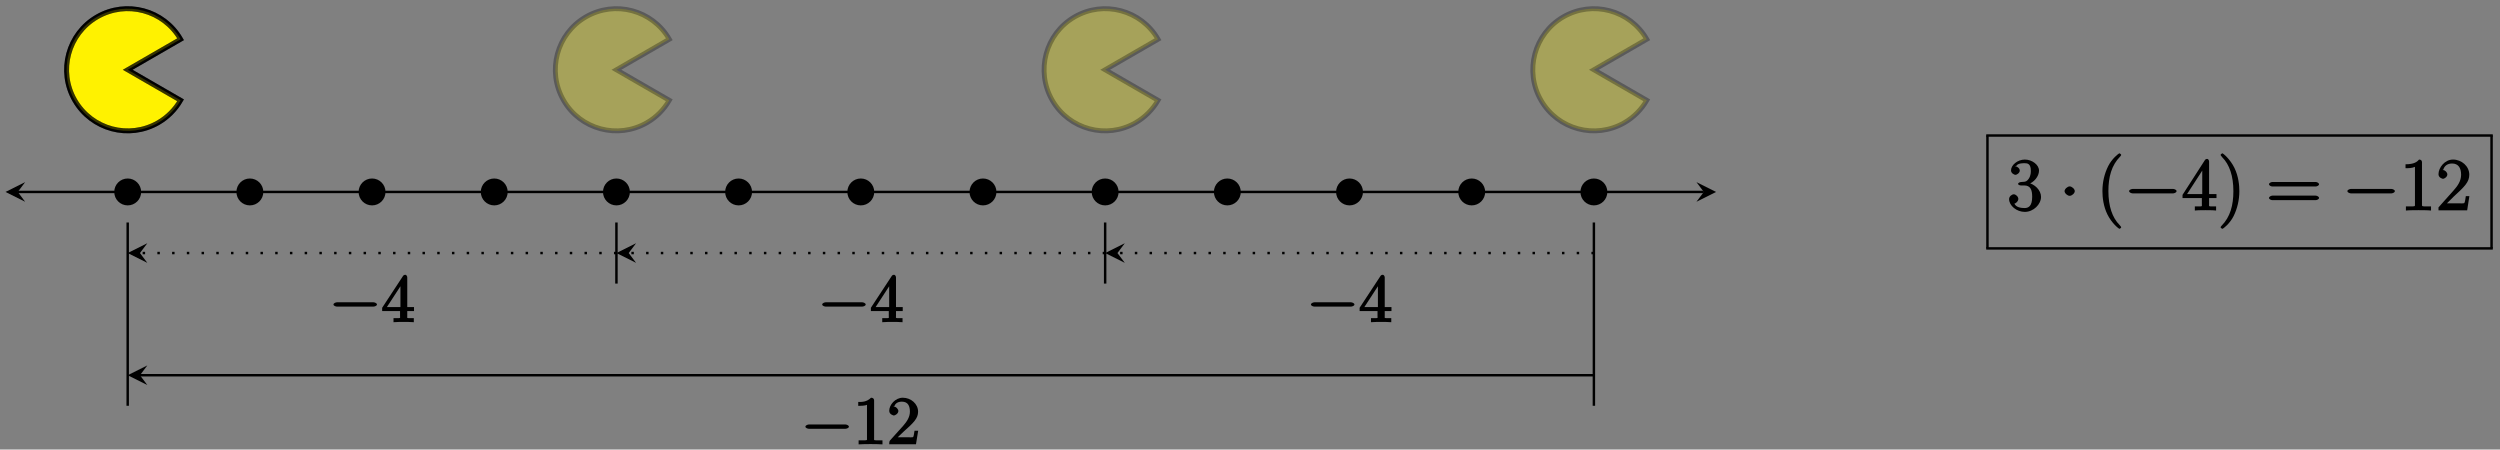 <?xml version="1.0" encoding="UTF-8"?>
<svg xmlns="http://www.w3.org/2000/svg" xmlns:xlink="http://www.w3.org/1999/xlink" width="406pt" height="73pt" viewBox="0 0 406 73" version="1.1">
<rect x="0" y="0" width="406" height="73" fill="#808080" stroke="none"/>
<defs>
<g>
<symbol overflow="visible" id="glyph0-0">
<path style="stroke:none;" d=""/>
</symbol>
<symbol overflow="visible" id="glyph0-1">
<path style="stroke:none;" d="M 7.188 -2.516 C 7.375 -2.516 7.766 -2.641 7.766 -2.859 C 7.766 -3.078 7.375 -3.219 7.188 -3.219 L 1.281 -3.219 C 1.094 -3.219 0.703 -3.078 0.703 -2.859 C 0.703 -2.641 1.094 -2.516 1.281 -2.516 Z M 7.188 -2.516 "/>
</symbol>
<symbol overflow="visible" id="glyph1-0">
<path style="stroke:none;" d=""/>
</symbol>
<symbol overflow="visible" id="glyph1-1">
<path style="stroke:none;" d="M 3.031 -1.953 L 3.031 -1 C 3.031 -0.609 3.188 -0.641 2.375 -0.641 L 1.969 -0.641 L 1.969 0.016 C 2.594 -0.031 3.156 -0.031 3.625 -0.031 C 4.078 -0.031 4.656 -0.031 5.266 0.016 L 5.266 -0.641 L 4.875 -0.641 C 4.062 -0.641 4.203 -0.609 4.203 -1 L 4.203 -1.797 L 5.297 -1.797 L 5.297 -2.438 L 4.203 -2.438 L 4.203 -7.25 C 4.203 -7.469 4.047 -7.688 3.875 -7.688 C 3.781 -7.688 3.625 -7.641 3.531 -7.516 L 0.125 -2.328 L 0.125 -1.797 L 3.031 -1.797 Z M 3.266 -2.438 L 0.891 -2.438 L 3.375 -6.25 L 3.094 -6.359 L 3.094 -2.438 Z M 3.266 -2.438 "/>
</symbol>
<symbol overflow="visible" id="glyph1-2">
<path style="stroke:none;" d="M 3.375 -7.125 C 3.375 -7.391 3.203 -7.562 2.875 -7.562 C 2.156 -6.828 1.312 -6.875 0.797 -6.875 L 0.797 -6.234 C 1.188 -6.234 1.938 -6.266 2.219 -6.406 L 2.219 -1.016 C 2.219 -0.625 2.359 -0.641 1.391 -0.641 L 0.859 -0.641 L 0.859 0.016 C 1.422 -0.031 2.359 -0.031 2.797 -0.031 C 3.234 -0.031 4.188 -0.031 4.734 0.016 L 4.734 -0.641 L 4.219 -0.641 C 3.234 -0.641 3.375 -0.609 3.375 -1.016 Z M 3.375 -7.125 "/>
</symbol>
<symbol overflow="visible" id="glyph1-3">
<path style="stroke:none;" d="M 1.5 -0.891 L 2.656 -2 C 4.359 -3.516 5.062 -4.203 5.062 -5.297 C 5.062 -6.547 3.922 -7.562 2.578 -7.562 C 1.359 -7.562 0.375 -6.406 0.375 -5.438 C 0.375 -4.828 1.094 -4.672 1.125 -4.672 C 1.312 -4.672 1.859 -4.969 1.859 -5.406 C 1.859 -5.688 1.5 -6.125 1.109 -6.125 C 1.031 -6.125 1 -6.125 1.219 -6.203 C 1.391 -6.672 1.812 -6.922 2.438 -6.922 C 3.438 -6.922 3.734 -6.188 3.734 -5.297 C 3.734 -4.422 3.234 -3.672 2.641 -3 L 0.547 -0.672 C 0.422 -0.547 0.375 -0.422 0.375 0 L 4.719 0 L 5.078 -2.203 L 4.484 -2.203 C 4.391 -1.719 4.375 -1.359 4.266 -1.188 C 4.188 -1.094 3.594 -1.141 3.344 -1.141 L 1.391 -1.141 Z M 1.5 -0.891 "/>
</symbol>
<symbol overflow="visible" id="glyph2-0">
<path style="stroke:none;" d=""/>
</symbol>
<symbol overflow="visible" id="glyph2-1">
<path style="stroke:none;" d="M 2.203 -4.594 C 2 -4.578 1.781 -4.406 1.781 -4.297 C 1.781 -4.188 2.016 -4.047 2.219 -4.047 L 2.766 -4.047 C 3.797 -4.047 4.078 -3.344 4.078 -2.203 C 4.078 -0.641 3.438 -0.375 2.844 -0.375 C 2.266 -0.375 1.453 -0.484 1.188 -1.094 C 1.328 -1.078 1.828 -1.438 1.828 -1.859 C 1.828 -2.219 1.422 -2.609 1.094 -2.609 C 0.797 -2.609 0.328 -2.281 0.328 -1.828 C 0.328 -0.766 1.547 0.25 2.875 0.25 C 4.297 0.25 5.516 -0.984 5.516 -2.188 C 5.516 -3.281 4.469 -4.297 3.328 -4.5 L 3.328 -4.203 C 4.359 -4.5 5.188 -5.516 5.188 -6.453 C 5.188 -7.406 4.047 -8.25 2.891 -8.25 C 1.703 -8.25 0.641 -7.359 0.641 -6.484 C 0.641 -6.016 1.188 -5.766 1.359 -5.766 C 1.609 -5.766 2.062 -6.094 2.062 -6.453 C 2.062 -6.844 1.609 -7.156 1.344 -7.156 C 1.281 -7.156 1.25 -7.156 1.531 -7.25 C 1.781 -7.703 2.797 -7.656 2.859 -7.656 C 3.25 -7.656 3.859 -7.625 3.859 -6.453 C 3.859 -6.234 3.875 -5.672 3.531 -5.156 C 3.172 -4.625 2.875 -4.641 2.562 -4.625 Z M 2.203 -4.594 "/>
</symbol>
<symbol overflow="visible" id="glyph2-2">
<path style="stroke:none;" d="M 4.047 2.766 C 4.047 2.719 4 2.594 3.797 2.391 C 2.594 1.188 1.969 -0.688 1.969 -3.125 C 1.969 -5.438 2.484 -7.328 3.875 -8.734 C 4 -8.844 4.047 -8.984 4.047 -9.016 C 4.047 -9.078 3.828 -9.266 3.781 -9.266 C 3.625 -9.266 2.516 -8.359 1.938 -7.188 C 1.328 -5.969 1 -4.594 1 -3.125 C 1 -2.062 1.172 -0.641 1.797 0.641 C 2.5 2.078 3.641 3 3.781 3 C 3.828 3 4.047 2.828 4.047 2.766 Z M 4.047 2.766 "/>
</symbol>
<symbol overflow="visible" id="glyph2-3">
<path style="stroke:none;" d="M 4.469 -7.922 C 4.469 -8.156 4.312 -8.359 4.141 -8.359 C 4.047 -8.359 3.891 -8.312 3.797 -8.172 L 0.156 -2.516 L 0.156 -2 L 3.297 -2 L 3.297 -1.047 C 3.297 -0.609 3.438 -0.641 2.562 -0.641 L 2.156 -0.641 L 2.156 0.031 C 2.609 -0.031 3.547 -0.031 3.891 -0.031 C 4.219 -0.031 5.172 -0.031 5.609 0.031 L 5.609 -0.641 L 5.219 -0.641 C 4.344 -0.641 4.469 -0.609 4.469 -1.047 L 4.469 -2 L 5.672 -2 L 5.672 -2.641 L 4.469 -2.641 Z M 3.359 -7 L 3.359 -2.641 L 0.891 -2.641 L 3.641 -6.891 Z M 3.359 -7 "/>
</symbol>
<symbol overflow="visible" id="glyph2-4">
<path style="stroke:none;" d="M 3.531 -3.125 C 3.531 -4.031 3.406 -5.516 2.734 -6.891 C 2.031 -8.328 0.891 -9.266 0.766 -9.266 C 0.719 -9.266 0.484 -9.078 0.484 -9.016 C 0.484 -8.984 0.531 -8.844 0.734 -8.641 C 1.938 -7.438 2.562 -5.562 2.562 -3.125 C 2.562 -0.812 2.047 1.078 0.656 2.484 C 0.531 2.594 0.484 2.719 0.484 2.766 C 0.484 2.828 0.719 3 0.766 3 C 0.922 3 2.016 2.109 2.594 0.938 C 3.203 -0.281 3.531 -1.688 3.531 -3.125 Z M 3.531 -3.125 "/>
</symbol>
<symbol overflow="visible" id="glyph2-5">
<path style="stroke:none;" d="M 8.062 -3.875 C 8.234 -3.875 8.609 -4.016 8.609 -4.234 C 8.609 -4.453 8.25 -4.609 8.062 -4.609 L 1.031 -4.609 C 0.859 -4.609 0.484 -4.453 0.484 -4.25 C 0.484 -4.016 0.844 -3.875 1.031 -3.875 Z M 8.062 -1.656 C 8.234 -1.656 8.609 -1.797 8.609 -2.016 C 8.609 -2.234 8.25 -2.391 8.062 -2.391 L 1.031 -2.391 C 0.859 -2.391 0.484 -2.234 0.484 -2.016 C 0.484 -1.797 0.844 -1.656 1.031 -1.656 Z M 8.062 -1.656 "/>
</symbol>
<symbol overflow="visible" id="glyph2-6">
<path style="stroke:none;" d="M 3.594 -7.812 C 3.594 -8.078 3.438 -8.25 3.125 -8.25 C 2.797 -7.875 2.312 -7.484 0.922 -7.484 L 0.922 -6.844 C 1.359 -6.844 1.953 -6.844 2.453 -7.062 L 2.453 -1.062 C 2.453 -0.641 2.578 -0.641 1.531 -0.641 L 0.984 -0.641 L 0.984 0.031 C 1.484 -0.031 2.641 -0.031 3.031 -0.031 C 3.438 -0.031 4.578 -0.031 5.062 0.031 L 5.062 -0.641 L 4.531 -0.641 C 3.484 -0.641 3.594 -0.641 3.594 -1.062 Z M 3.594 -7.812 "/>
</symbol>
<symbol overflow="visible" id="glyph2-7">
<path style="stroke:none;" d="M 5.266 -2.312 L 4.859 -2.312 C 4.797 -1.953 4.75 -1.406 4.625 -1.203 C 4.547 -1.094 3.984 -1.141 3.625 -1.141 L 1.406 -1.141 L 1.516 -0.891 C 1.844 -1.156 2.562 -1.922 2.875 -2.219 C 4.703 -3.891 5.422 -4.609 5.422 -5.797 C 5.422 -7.172 4.172 -8.25 2.781 -8.25 C 1.406 -8.25 0.422 -6.906 0.422 -5.875 C 0.422 -5.266 1.109 -5.125 1.141 -5.125 C 1.406 -5.125 1.859 -5.453 1.859 -5.828 C 1.859 -6.172 1.484 -6.547 1.141 -6.547 C 1.047 -6.547 1.016 -6.547 1.203 -6.609 C 1.359 -7.203 1.859 -7.609 2.625 -7.609 C 3.641 -7.609 4.094 -6.891 4.094 -5.797 C 4.094 -4.781 3.562 -4 2.875 -3.234 L 0.422 -0.484 L 0.422 0 L 5.078 0 L 5.438 -2.312 Z M 5.266 -2.312 "/>
</symbol>
<symbol overflow="visible" id="glyph3-0">
<path style="stroke:none;" d=""/>
</symbol>
<symbol overflow="visible" id="glyph3-1">
<path style="stroke:none;" d="M 2.484 -3.125 C 2.484 -3.469 2.016 -3.891 1.656 -3.891 C 1.312 -3.891 0.828 -3.469 0.828 -3.125 C 0.828 -2.766 1.312 -2.359 1.656 -2.359 C 2.016 -2.359 2.484 -2.766 2.484 -3.125 Z M 2.484 -3.125 "/>
</symbol>
<symbol overflow="visible" id="glyph3-2">
<path style="stroke:none;" d="M 7.875 -2.75 C 8.078 -2.75 8.484 -2.875 8.484 -3.125 C 8.484 -3.359 8.078 -3.484 7.875 -3.484 L 1.406 -3.484 C 1.203 -3.484 0.781 -3.359 0.781 -3.125 C 0.781 -2.875 1.203 -2.75 1.406 -2.75 Z M 7.875 -2.75 "/>
</symbol>
</g>
</defs>
<g id="surface1">
<path style="fill:none;stroke-width:0.399;stroke-linecap:butt;stroke-linejoin:miter;stroke:rgb(0%,0%,0%);stroke-opacity:1;stroke-miterlimit:10;" d="M -17.85 0.001 L 255.962 0.001 " transform="matrix(1,0,0,-1,20.737,31.173)"/>
<path style=" stroke:none;fill-rule:nonzero;fill:rgb(0%,0%,0%);fill-opacity:1;" d="M 0.895 31.172 L 4.082 32.766 L 2.887 31.172 L 4.082 29.578 "/>
<path style=" stroke:none;fill-rule:nonzero;fill:rgb(0%,0%,0%);fill-opacity:1;" d="M 278.691 31.172 L 275.504 29.578 L 276.699 31.172 L 275.504 32.766 "/>
<path style="fill-rule:nonzero;fill:rgb(0%,0%,0%);fill-opacity:1;stroke-width:0.399;stroke-linecap:butt;stroke-linejoin:miter;stroke:rgb(0%,0%,0%);stroke-opacity:1;stroke-miterlimit:10;" d="M 1.986 0.001 C 1.986 1.095 1.095 1.986 0.001 1.986 C -1.096 1.986 -1.983 1.095 -1.983 0.001 C -1.983 -1.097 -1.096 -1.983 0.001 -1.983 C 1.095 -1.983 1.986 -1.097 1.986 0.001 Z M 1.986 0.001 " transform="matrix(1,0,0,-1,20.737,31.173)"/>
<path style="fill-rule:nonzero;fill:rgb(0%,0%,0%);fill-opacity:1;stroke-width:0.399;stroke-linecap:butt;stroke-linejoin:miter;stroke:rgb(0%,0%,0%);stroke-opacity:1;stroke-miterlimit:10;" d="M 21.826 0.001 C 21.826 1.095 20.939 1.986 19.841 1.986 C 18.747 1.986 17.857 1.095 17.857 0.001 C 17.857 -1.097 18.747 -1.983 19.841 -1.983 C 20.939 -1.983 21.826 -1.097 21.826 0.001 Z M 21.826 0.001 " transform="matrix(1,0,0,-1,20.737,31.173)"/>
<path style="fill-rule:nonzero;fill:rgb(0%,0%,0%);fill-opacity:1;stroke-width:0.399;stroke-linecap:butt;stroke-linejoin:miter;stroke:rgb(0%,0%,0%);stroke-opacity:1;stroke-miterlimit:10;" d="M 41.669 0.001 C 41.669 1.095 40.783 1.986 39.685 1.986 C 38.591 1.986 37.7 1.095 37.7 0.001 C 37.7 -1.097 38.591 -1.983 39.685 -1.983 C 40.783 -1.983 41.669 -1.097 41.669 0.001 Z M 41.669 0.001 " transform="matrix(1,0,0,-1,20.737,31.173)"/>
<path style="fill-rule:nonzero;fill:rgb(0%,0%,0%);fill-opacity:1;stroke-width:0.399;stroke-linecap:butt;stroke-linejoin:miter;stroke:rgb(0%,0%,0%);stroke-opacity:1;stroke-miterlimit:10;" d="M 61.513 0.001 C 61.513 1.095 60.622 1.986 59.529 1.986 C 58.431 1.986 57.544 1.095 57.544 0.001 C 57.544 -1.097 58.431 -1.983 59.529 -1.983 C 60.622 -1.983 61.513 -1.097 61.513 0.001 Z M 61.513 0.001 " transform="matrix(1,0,0,-1,20.737,31.173)"/>
<path style="fill-rule:nonzero;fill:rgb(0%,0%,0%);fill-opacity:1;stroke-width:0.399;stroke-linecap:butt;stroke-linejoin:miter;stroke:rgb(0%,0%,0%);stroke-opacity:1;stroke-miterlimit:10;" d="M 81.357 0.001 C 81.357 1.095 80.466 1.986 79.372 1.986 C 78.275 1.986 77.388 1.095 77.388 0.001 C 77.388 -1.097 78.275 -1.983 79.372 -1.983 C 80.466 -1.983 81.357 -1.097 81.357 0.001 Z M 81.357 0.001 " transform="matrix(1,0,0,-1,20.737,31.173)"/>
<path style="fill-rule:nonzero;fill:rgb(0%,0%,0%);fill-opacity:1;stroke-width:0.399;stroke-linecap:butt;stroke-linejoin:miter;stroke:rgb(0%,0%,0%);stroke-opacity:1;stroke-miterlimit:10;" d="M 101.197 0.001 C 101.197 1.095 100.31 1.986 99.212 1.986 C 98.118 1.986 97.228 1.095 97.228 0.001 C 97.228 -1.097 98.118 -1.983 99.212 -1.983 C 100.31 -1.983 101.197 -1.097 101.197 0.001 Z M 101.197 0.001 " transform="matrix(1,0,0,-1,20.737,31.173)"/>
<path style="fill-rule:nonzero;fill:rgb(0%,0%,0%);fill-opacity:1;stroke-width:0.399;stroke-linecap:butt;stroke-linejoin:miter;stroke:rgb(0%,0%,0%);stroke-opacity:1;stroke-miterlimit:10;" d="M 121.04 0.001 C 121.04 1.095 120.154 1.986 119.056 1.986 C 117.958 1.986 117.072 1.095 117.072 0.001 C 117.072 -1.097 117.958 -1.983 119.056 -1.983 C 120.154 -1.983 121.04 -1.097 121.04 0.001 Z M 121.04 0.001 " transform="matrix(1,0,0,-1,20.737,31.173)"/>
<path style="fill-rule:nonzero;fill:rgb(0%,0%,0%);fill-opacity:1;stroke-width:0.399;stroke-linecap:butt;stroke-linejoin:miter;stroke:rgb(0%,0%,0%);stroke-opacity:1;stroke-miterlimit:10;" d="M 140.884 0.001 C 140.884 1.095 139.993 1.986 138.9 1.986 C 137.802 1.986 136.915 1.095 136.915 0.001 C 136.915 -1.097 137.802 -1.983 138.9 -1.983 C 139.993 -1.983 140.884 -1.097 140.884 0.001 Z M 140.884 0.001 " transform="matrix(1,0,0,-1,20.737,31.173)"/>
<path style="fill-rule:nonzero;fill:rgb(0%,0%,0%);fill-opacity:1;stroke-width:0.399;stroke-linecap:butt;stroke-linejoin:miter;stroke:rgb(0%,0%,0%);stroke-opacity:1;stroke-miterlimit:10;" d="M 160.724 0.001 C 160.724 1.095 159.837 1.986 158.74 1.986 C 157.646 1.986 156.755 1.095 156.755 0.001 C 156.755 -1.097 157.646 -1.983 158.74 -1.983 C 159.837 -1.983 160.724 -1.097 160.724 0.001 Z M 160.724 0.001 " transform="matrix(1,0,0,-1,20.737,31.173)"/>
<path style="fill-rule:nonzero;fill:rgb(0%,0%,0%);fill-opacity:1;stroke-width:0.399;stroke-linecap:butt;stroke-linejoin:miter;stroke:rgb(0%,0%,0%);stroke-opacity:1;stroke-miterlimit:10;" d="M 180.568 0.001 C 180.568 1.095 179.681 1.986 178.583 1.986 C 177.49 1.986 176.599 1.095 176.599 0.001 C 176.599 -1.097 177.49 -1.983 178.583 -1.983 C 179.681 -1.983 180.568 -1.097 180.568 0.001 Z M 180.568 0.001 " transform="matrix(1,0,0,-1,20.737,31.173)"/>
<path style="fill-rule:nonzero;fill:rgb(0%,0%,0%);fill-opacity:1;stroke-width:0.399;stroke-linecap:butt;stroke-linejoin:miter;stroke:rgb(0%,0%,0%);stroke-opacity:1;stroke-miterlimit:10;" d="M 200.411 0.001 C 200.411 1.095 199.521 1.986 198.427 1.986 C 197.329 1.986 196.443 1.095 196.443 0.001 C 196.443 -1.097 197.329 -1.983 198.427 -1.983 C 199.521 -1.983 200.411 -1.097 200.411 0.001 Z M 200.411 0.001 " transform="matrix(1,0,0,-1,20.737,31.173)"/>
<path style="fill-rule:nonzero;fill:rgb(0%,0%,0%);fill-opacity:1;stroke-width:0.399;stroke-linecap:butt;stroke-linejoin:miter;stroke:rgb(0%,0%,0%);stroke-opacity:1;stroke-miterlimit:10;" d="M 220.255 0.001 C 220.255 1.095 219.365 1.986 218.271 1.986 C 217.173 1.986 216.286 1.095 216.286 0.001 C 216.286 -1.097 217.173 -1.983 218.271 -1.983 C 219.365 -1.983 220.255 -1.097 220.255 0.001 Z M 220.255 0.001 " transform="matrix(1,0,0,-1,20.737,31.173)"/>
<path style="fill-rule:nonzero;fill:rgb(0%,0%,0%);fill-opacity:1;stroke-width:0.399;stroke-linecap:butt;stroke-linejoin:miter;stroke:rgb(0%,0%,0%);stroke-opacity:1;stroke-miterlimit:10;" d="M 240.095 0.001 C 240.095 1.095 239.208 1.986 238.111 1.986 C 237.017 1.986 236.126 1.095 236.126 0.001 C 236.126 -1.097 237.017 -1.983 238.111 -1.983 C 239.208 -1.983 240.095 -1.097 240.095 0.001 Z M 240.095 0.001 " transform="matrix(1,0,0,-1,20.737,31.173)"/>
<path style="fill-rule:nonzero;fill:rgb(100%,94.899%,0%);fill-opacity:1;stroke-width:0.797;stroke-linecap:butt;stroke-linejoin:miter;stroke:rgb(0%,0%,0%);stroke-opacity:1;stroke-miterlimit:10;" d="M 0.001 19.841 L 8.591 24.802 C 5.853 29.548 -0.214 31.173 -4.96 28.435 C -9.706 25.696 -11.331 19.626 -8.592 14.884 C -5.854 10.138 0.216 8.509 4.962 11.251 C 6.47 12.122 7.72 13.376 8.591 14.884 Z M 0.001 19.841 " transform="matrix(1,0,0,-1,20.737,31.173)"/>
<path style="fill-rule:nonzero;fill:rgb(100%,94.899%,0%);fill-opacity:0.3;stroke-width:0.797;stroke-linecap:butt;stroke-linejoin:miter;stroke:rgb(0%,0%,0%);stroke-opacity:0.3;stroke-miterlimit:10;" d="M 0.001 19.841 L 8.591 24.802 C 5.853 29.548 -0.214 31.173 -4.96 28.435 C -9.706 25.696 -11.331 19.626 -8.592 14.884 C -5.854 10.138 0.216 8.509 4.962 11.251 C 6.47 12.122 7.72 13.376 8.591 14.884 Z M 0.001 19.841 " transform="matrix(1,0,0,-1,20.737,31.173)"/>
<path style="fill-rule:nonzero;fill:rgb(100%,94.899%,0%);fill-opacity:0.3;stroke-width:0.797;stroke-linecap:butt;stroke-linejoin:miter;stroke:rgb(0%,0%,0%);stroke-opacity:0.3;stroke-miterlimit:10;" d="M 79.372 19.841 L 87.962 24.802 C 85.224 29.548 79.154 31.173 74.411 28.435 C 69.665 25.696 68.04 19.626 70.779 14.884 C 73.517 10.138 79.587 8.509 84.333 11.251 C 85.837 12.122 87.091 13.376 87.962 14.884 Z M 79.372 19.841 " transform="matrix(1,0,0,-1,20.737,31.173)"/>
<path style="fill-rule:nonzero;fill:rgb(100%,94.899%,0%);fill-opacity:0.3;stroke-width:0.797;stroke-linecap:butt;stroke-linejoin:miter;stroke:rgb(0%,0%,0%);stroke-opacity:0.3;stroke-miterlimit:10;" d="M 158.74 19.841 L 167.333 24.802 C 164.595 29.548 158.525 31.173 153.783 28.435 C 149.036 25.696 147.411 19.626 150.15 14.884 C 152.888 10.138 158.958 8.509 163.701 11.251 C 165.208 12.122 166.462 13.376 167.333 14.884 Z M 158.74 19.841 " transform="matrix(1,0,0,-1,20.737,31.173)"/>
<path style="fill-rule:nonzero;fill:rgb(100%,94.899%,0%);fill-opacity:0.3;stroke-width:0.797;stroke-linecap:butt;stroke-linejoin:miter;stroke:rgb(0%,0%,0%);stroke-opacity:0.3;stroke-miterlimit:10;" d="M 238.111 19.841 L 246.704 24.802 C 243.966 29.548 237.896 31.173 233.15 28.435 C 228.408 25.696 226.779 19.626 229.521 14.884 C 232.259 10.138 238.329 8.509 243.072 11.251 C 244.579 12.122 245.833 13.376 246.704 14.884 Z M 238.111 19.841 " transform="matrix(1,0,0,-1,20.737,31.173)"/>
<path style="fill:none;stroke-width:0.399;stroke-linecap:butt;stroke-linejoin:miter;stroke:rgb(0%,0%,0%);stroke-opacity:1;stroke-dasharray:0.399,1.993;stroke-miterlimit:10;" d="M 79.372 -9.921 L 1.993 -9.921 " transform="matrix(1,0,0,-1,20.737,31.173)"/>
<path style=" stroke:none;fill-rule:nonzero;fill:rgb(0%,0%,0%);fill-opacity:1;" d="M 20.738 41.094 L 23.926 42.688 L 22.73 41.094 L 23.926 39.5 "/>
<g style="fill:rgb(0%,0%,0%);fill-opacity:1;">
  <use xlink:href="#glyph0-1" x="53.453" y="52.309"/>
</g>
<g style="fill:rgb(0%,0%,0%);fill-opacity:1;">
  <use xlink:href="#glyph1-1" x="61.937" y="52.309"/>
</g>
<path style="fill:none;stroke-width:0.399;stroke-linecap:butt;stroke-linejoin:miter;stroke:rgb(0%,0%,0%);stroke-opacity:1;stroke-dasharray:0.399,1.993;stroke-miterlimit:10;" d="M 158.74 -9.921 L 81.365 -9.921 " transform="matrix(1,0,0,-1,20.737,31.173)"/>
<path style=" stroke:none;fill-rule:nonzero;fill:rgb(0%,0%,0%);fill-opacity:1;" d="M 100.109 41.094 L 103.297 42.688 L 102.102 41.094 L 103.297 39.5 "/>
<g style="fill:rgb(0%,0%,0%);fill-opacity:1;">
  <use xlink:href="#glyph0-1" x="132.823" y="52.309"/>
</g>
<g style="fill:rgb(0%,0%,0%);fill-opacity:1;">
  <use xlink:href="#glyph1-1" x="141.307" y="52.309"/>
</g>
<path style="fill:none;stroke-width:0.399;stroke-linecap:butt;stroke-linejoin:miter;stroke:rgb(0%,0%,0%);stroke-opacity:1;stroke-dasharray:0.399,1.993;stroke-miterlimit:10;" d="M 238.111 -9.921 L 160.736 -9.921 " transform="matrix(1,0,0,-1,20.737,31.173)"/>
<path style=" stroke:none;fill-rule:nonzero;fill:rgb(0%,0%,0%);fill-opacity:1;" d="M 179.477 41.094 L 182.668 42.688 L 181.473 41.094 L 182.668 39.5 "/>
<g style="fill:rgb(0%,0%,0%);fill-opacity:1;">
  <use xlink:href="#glyph0-1" x="212.194" y="52.309"/>
</g>
<g style="fill:rgb(0%,0%,0%);fill-opacity:1;">
  <use xlink:href="#glyph1-1" x="220.678" y="52.309"/>
</g>
<path style="fill:none;stroke-width:0.399;stroke-linecap:butt;stroke-linejoin:miter;stroke:rgb(0%,0%,0%);stroke-opacity:1;stroke-miterlimit:10;" d="M 0.001 -34.725 L 0.001 -4.96 " transform="matrix(1,0,0,-1,20.737,31.173)"/>
<path style="fill:none;stroke-width:0.399;stroke-linecap:butt;stroke-linejoin:miter;stroke:rgb(0%,0%,0%);stroke-opacity:1;stroke-miterlimit:10;" d="M 79.372 -14.882 L 79.372 -4.96 " transform="matrix(1,0,0,-1,20.737,31.173)"/>
<path style="fill:none;stroke-width:0.399;stroke-linecap:butt;stroke-linejoin:miter;stroke:rgb(0%,0%,0%);stroke-opacity:1;stroke-miterlimit:10;" d="M 158.74 -14.882 L 158.74 -4.96 " transform="matrix(1,0,0,-1,20.737,31.173)"/>
<path style="fill:none;stroke-width:0.399;stroke-linecap:butt;stroke-linejoin:miter;stroke:rgb(0%,0%,0%);stroke-opacity:1;stroke-miterlimit:10;" d="M 238.111 -34.725 L 238.111 -4.96 " transform="matrix(1,0,0,-1,20.737,31.173)"/>
<path style="fill:none;stroke-width:0.399;stroke-linecap:butt;stroke-linejoin:miter;stroke:rgb(0%,0%,0%);stroke-opacity:1;stroke-miterlimit:10;" d="M 238.111 -29.765 L 1.993 -29.765 " transform="matrix(1,0,0,-1,20.737,31.173)"/>
<path style=" stroke:none;fill-rule:nonzero;fill:rgb(0%,0%,0%);fill-opacity:1;" d="M 20.738 60.938 L 23.926 62.531 L 22.73 60.938 L 23.926 59.344 "/>
<g style="fill:rgb(0%,0%,0%);fill-opacity:1;">
  <use xlink:href="#glyph0-1" x="130.096" y="72.151"/>
</g>
<g style="fill:rgb(0%,0%,0%);fill-opacity:1;">
  <use xlink:href="#glyph1-2" x="138.58" y="72.151"/>
  <use xlink:href="#glyph1-3" x="144.035" y="72.151"/>
</g>
<g style="fill:rgb(0%,0%,0%);fill-opacity:1;">
  <use xlink:href="#glyph2-1" x="325.948" y="34.162"/>
</g>
<g style="fill:rgb(0%,0%,0%);fill-opacity:1;">
  <use xlink:href="#glyph3-1" x="334.458" y="34.162"/>
</g>
<g style="fill:rgb(0%,0%,0%);fill-opacity:1;">
  <use xlink:href="#glyph2-2" x="340.435" y="34.162"/>
</g>
<g style="fill:rgb(0%,0%,0%);fill-opacity:1;">
  <use xlink:href="#glyph3-2" x="344.987" y="34.162"/>
</g>
<g style="fill:rgb(0%,0%,0%);fill-opacity:1;">
  <use xlink:href="#glyph2-3" x="354.286" y="34.162"/>
  <use xlink:href="#glyph2-4" x="360.139" y="34.162"/>
</g>
<g style="fill:rgb(0%,0%,0%);fill-opacity:1;">
  <use xlink:href="#glyph2-5" x="368.003" y="34.162"/>
</g>
<g style="fill:rgb(0%,0%,0%);fill-opacity:1;">
  <use xlink:href="#glyph3-2" x="380.437" y="34.162"/>
</g>
<g style="fill:rgb(0%,0%,0%);fill-opacity:1;">
  <use xlink:href="#glyph2-6" x="389.736" y="34.162"/>
  <use xlink:href="#glyph2-7" x="395.589" y="34.162"/>
</g>
<path style="fill:none;stroke-width:0.399;stroke-linecap:butt;stroke-linejoin:miter;stroke:rgb(0%,0%,0%);stroke-opacity:1;stroke-miterlimit:10;" d="M 68.739 -5.019 L 151.004 -5.019 " transform="matrix(1,0,0,-1,253.824,16.989)"/>
<path style="fill:none;stroke-width:0.399;stroke-linecap:butt;stroke-linejoin:miter;stroke:rgb(0%,0%,0%);stroke-opacity:1;stroke-miterlimit:10;" d="M 68.938 -23.351 L 68.938 -5.019 " transform="matrix(1,0,0,-1,253.824,16.989)"/>
<path style="fill:none;stroke-width:0.399;stroke-linecap:butt;stroke-linejoin:miter;stroke:rgb(0%,0%,0%);stroke-opacity:1;stroke-miterlimit:10;" d="M 150.805 -23.351 L 150.805 -5.019 " transform="matrix(1,0,0,-1,253.824,16.989)"/>
<path style="fill:none;stroke-width:0.399;stroke-linecap:butt;stroke-linejoin:miter;stroke:rgb(0%,0%,0%);stroke-opacity:1;stroke-miterlimit:10;" d="M 68.739 -23.351 L 151.004 -23.351 " transform="matrix(1,0,0,-1,253.824,16.989)"/>
</g>
</svg>
